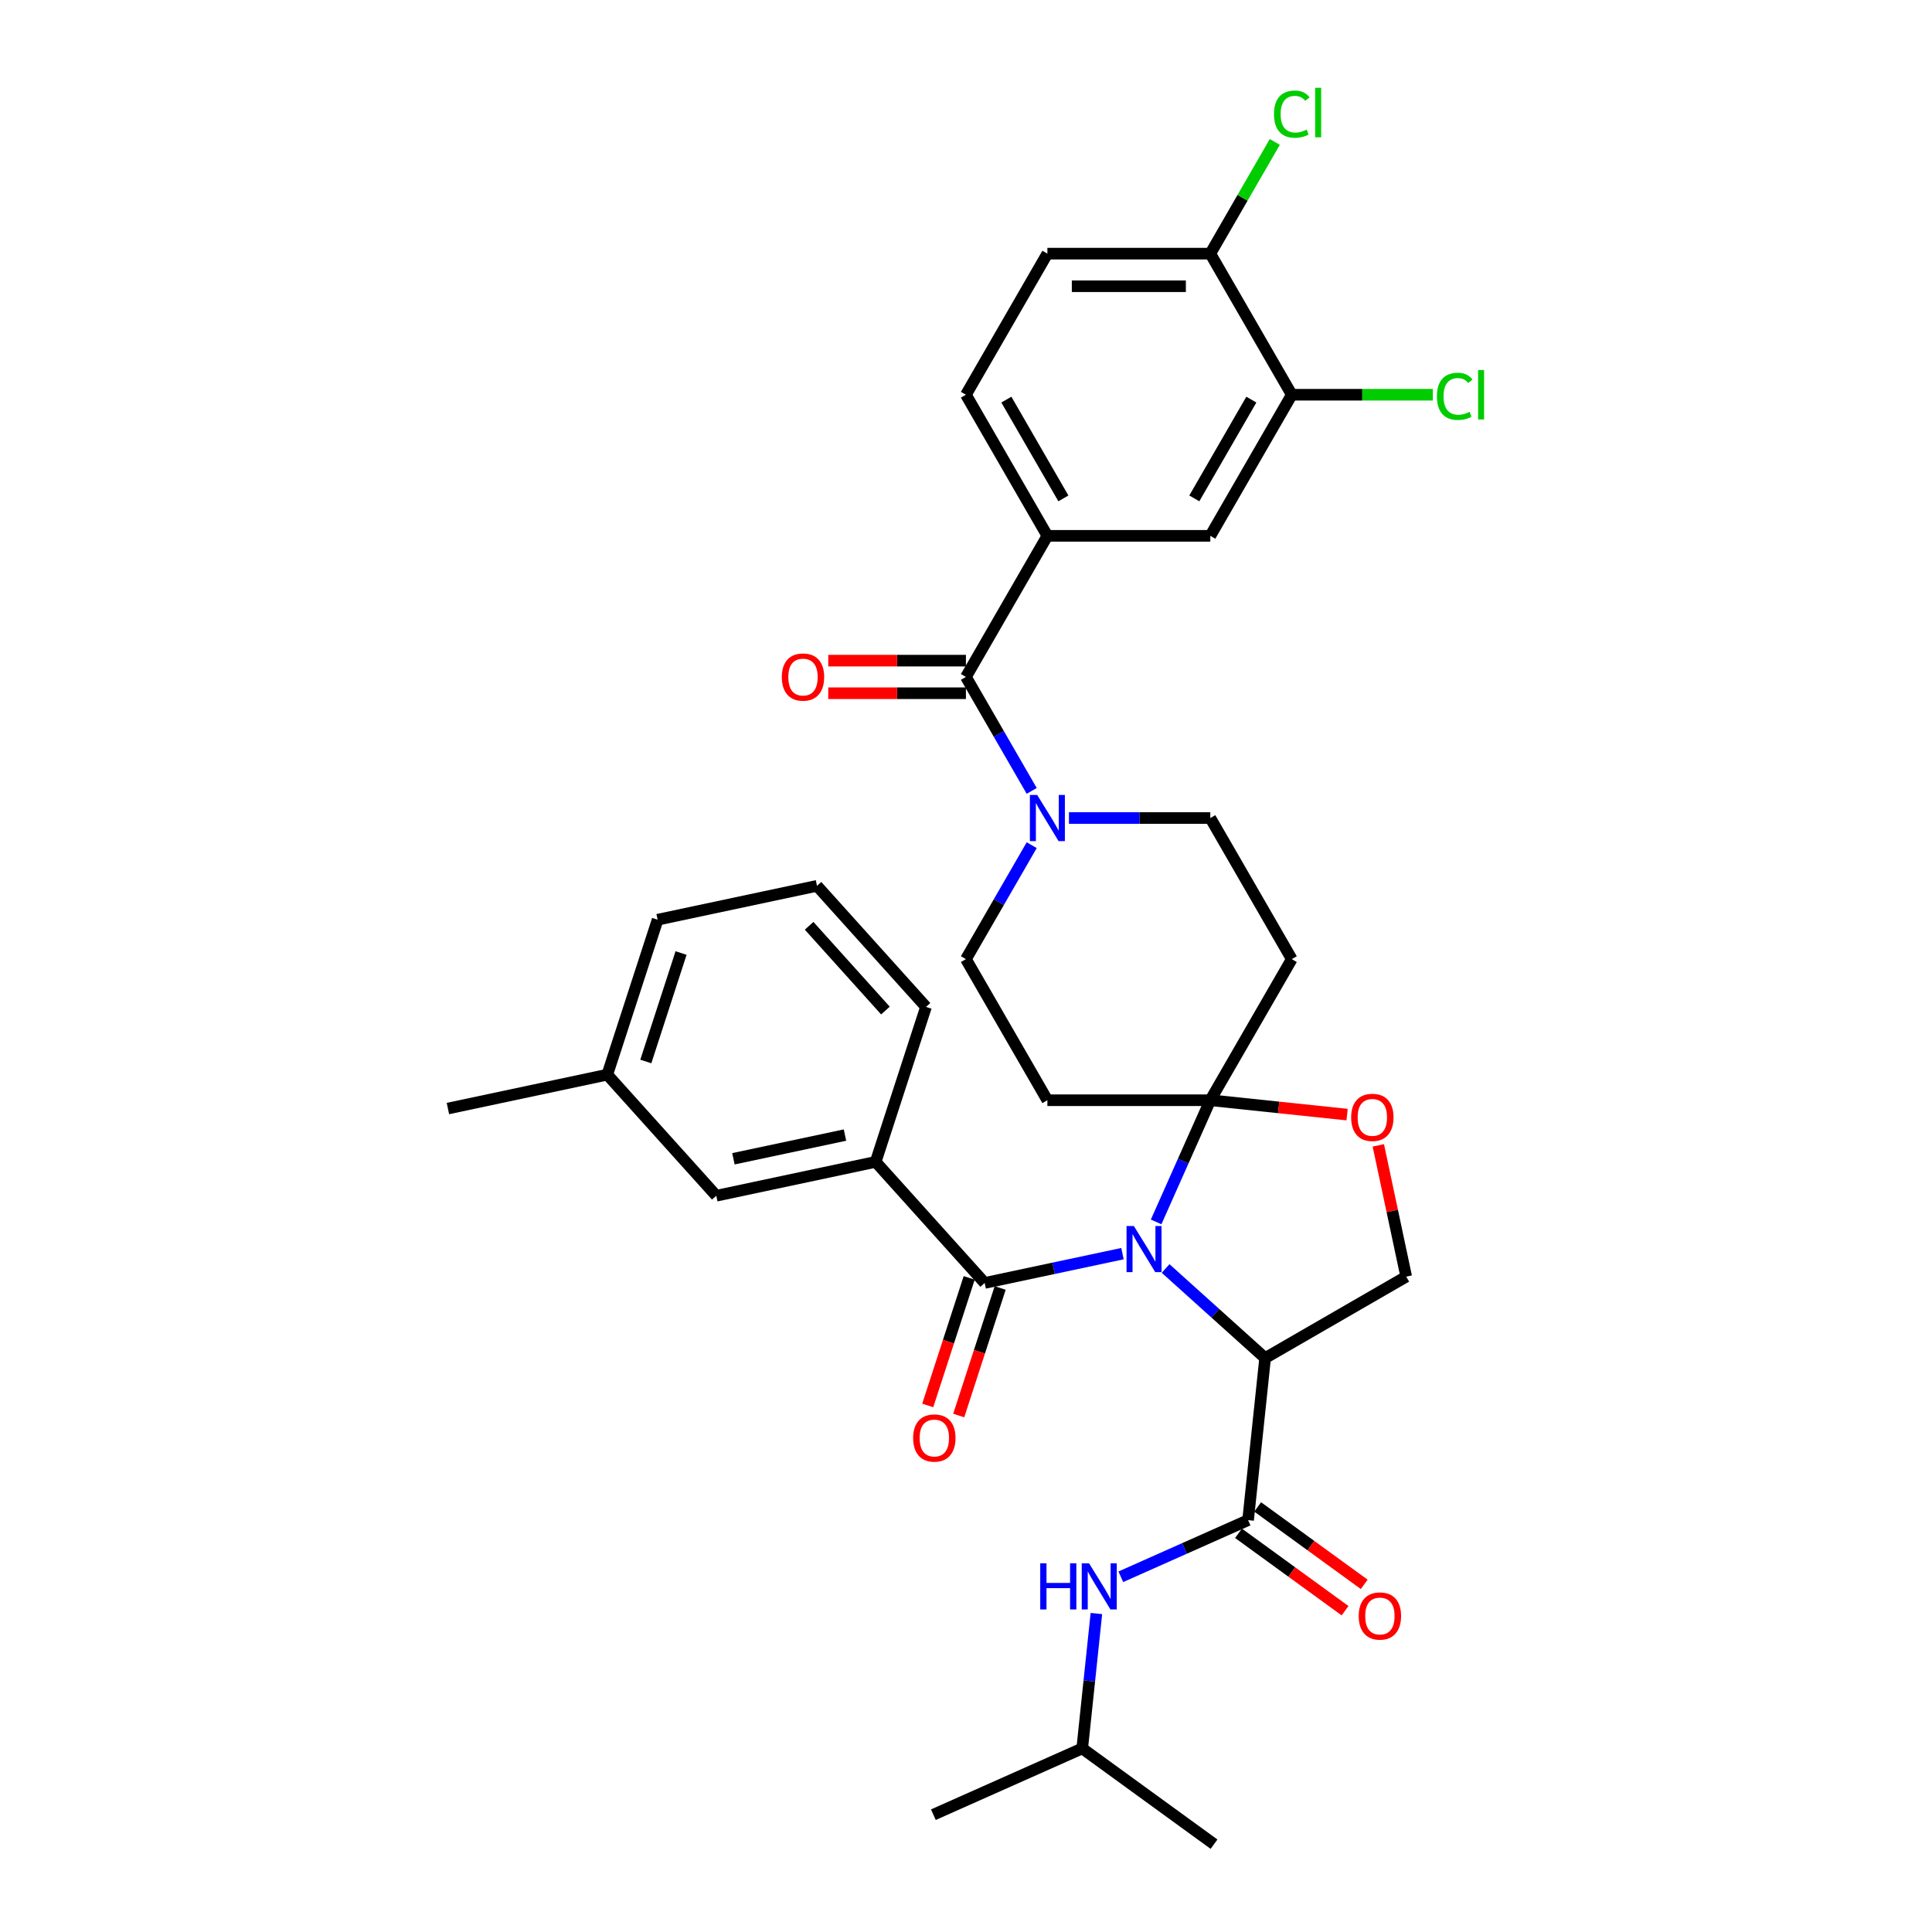 <?xml version='1.0' encoding='iso-8859-1'?>
<svg version='1.1' baseProfile='full'
              xmlns='http://www.w3.org/2000/svg'
                      xmlns:rdkit='http://www.rdkit.org/xml'
                      xmlns:xlink='http://www.w3.org/1999/xlink'
                  xml:space='preserve'
width='1000px' height='1000px' viewBox='0 0 1000 1000'>
<!-- END OF HEADER -->
<rect style='opacity:1.0;fill:#FFFFFF;stroke:none' width='1000' height='1000' x='0' y='0'> </rect>
<path class='bond-0' d='M 646.008,786.81 L 613.071,801.475' style='fill:none;fill-rule:evenodd;stroke:#000000;stroke-width:6px;stroke-linecap:butt;stroke-linejoin:miter;stroke-opacity:1' />
<path class='bond-0' d='M 613.071,801.475 L 580.135,816.139' style='fill:none;fill-rule:evenodd;stroke:#0000FF;stroke-width:6px;stroke-linecap:butt;stroke-linejoin:miter;stroke-opacity:1' />
<path class='bond-1' d='M 641.051,793.633 L 668.628,813.668' style='fill:none;fill-rule:evenodd;stroke:#000000;stroke-width:6px;stroke-linecap:butt;stroke-linejoin:miter;stroke-opacity:1' />
<path class='bond-1' d='M 668.628,813.668 L 696.204,833.704' style='fill:none;fill-rule:evenodd;stroke:#FF0000;stroke-width:6px;stroke-linecap:butt;stroke-linejoin:miter;stroke-opacity:1' />
<path class='bond-1' d='M 650.965,779.988 L 678.541,800.023' style='fill:none;fill-rule:evenodd;stroke:#000000;stroke-width:6px;stroke-linecap:butt;stroke-linejoin:miter;stroke-opacity:1' />
<path class='bond-1' d='M 678.541,800.023 L 706.118,820.059' style='fill:none;fill-rule:evenodd;stroke:#FF0000;stroke-width:6px;stroke-linecap:butt;stroke-linejoin:miter;stroke-opacity:1' />
<path class='bond-2' d='M 646.008,786.81 L 654.823,702.943' style='fill:none;fill-rule:evenodd;stroke:#000000;stroke-width:6px;stroke-linecap:butt;stroke-linejoin:miter;stroke-opacity:1' />
<path class='bond-3' d='M 567.493,835.16 L 563.824,870.069' style='fill:none;fill-rule:evenodd;stroke:#0000FF;stroke-width:6px;stroke-linecap:butt;stroke-linejoin:miter;stroke-opacity:1' />
<path class='bond-3' d='M 563.824,870.069 L 560.154,904.978' style='fill:none;fill-rule:evenodd;stroke:#000000;stroke-width:6px;stroke-linecap:butt;stroke-linejoin:miter;stroke-opacity:1' />
<path class='bond-4' d='M 560.154,904.978 L 483.116,939.278' style='fill:none;fill-rule:evenodd;stroke:#000000;stroke-width:6px;stroke-linecap:butt;stroke-linejoin:miter;stroke-opacity:1' />
<path class='bond-5' d='M 560.154,904.978 L 628.378,954.545' style='fill:none;fill-rule:evenodd;stroke:#000000;stroke-width:6px;stroke-linecap:butt;stroke-linejoin:miter;stroke-opacity:1' />
<path class='bond-6' d='M 534.013,437.463 L 516.986,466.954' style='fill:none;fill-rule:evenodd;stroke:#0000FF;stroke-width:6px;stroke-linecap:butt;stroke-linejoin:miter;stroke-opacity:1' />
<path class='bond-6' d='M 516.986,466.954 L 499.96,496.445' style='fill:none;fill-rule:evenodd;stroke:#000000;stroke-width:6px;stroke-linecap:butt;stroke-linejoin:miter;stroke-opacity:1' />
<path class='bond-7' d='M 534.013,409.364 L 516.986,379.873' style='fill:none;fill-rule:evenodd;stroke:#0000FF;stroke-width:6px;stroke-linecap:butt;stroke-linejoin:miter;stroke-opacity:1' />
<path class='bond-7' d='M 516.986,379.873 L 499.96,350.382' style='fill:none;fill-rule:evenodd;stroke:#000000;stroke-width:6px;stroke-linecap:butt;stroke-linejoin:miter;stroke-opacity:1' />
<path class='bond-8' d='M 553.29,423.413 L 589.872,423.413' style='fill:none;fill-rule:evenodd;stroke:#0000FF;stroke-width:6px;stroke-linecap:butt;stroke-linejoin:miter;stroke-opacity:1' />
<path class='bond-8' d='M 589.872,423.413 L 626.454,423.413' style='fill:none;fill-rule:evenodd;stroke:#000000;stroke-width:6px;stroke-linecap:butt;stroke-linejoin:miter;stroke-opacity:1' />
<path class='bond-9' d='M 542.124,277.35 L 626.454,277.35' style='fill:none;fill-rule:evenodd;stroke:#000000;stroke-width:6px;stroke-linecap:butt;stroke-linejoin:miter;stroke-opacity:1' />
<path class='bond-10' d='M 542.124,277.35 L 499.96,204.319' style='fill:none;fill-rule:evenodd;stroke:#000000;stroke-width:6px;stroke-linecap:butt;stroke-linejoin:miter;stroke-opacity:1' />
<path class='bond-10' d='M 550.406,257.963 L 520.891,206.841' style='fill:none;fill-rule:evenodd;stroke:#000000;stroke-width:6px;stroke-linecap:butt;stroke-linejoin:miter;stroke-opacity:1' />
<path class='bond-11' d='M 542.124,277.35 L 499.96,350.382' style='fill:none;fill-rule:evenodd;stroke:#000000;stroke-width:6px;stroke-linecap:butt;stroke-linejoin:miter;stroke-opacity:1' />
<path class='bond-12' d='M 499.96,341.949 L 464.33,341.949' style='fill:none;fill-rule:evenodd;stroke:#000000;stroke-width:6px;stroke-linecap:butt;stroke-linejoin:miter;stroke-opacity:1' />
<path class='bond-12' d='M 464.33,341.949 L 428.701,341.949' style='fill:none;fill-rule:evenodd;stroke:#FF0000;stroke-width:6px;stroke-linecap:butt;stroke-linejoin:miter;stroke-opacity:1' />
<path class='bond-12' d='M 499.96,358.815 L 464.33,358.815' style='fill:none;fill-rule:evenodd;stroke:#000000;stroke-width:6px;stroke-linecap:butt;stroke-linejoin:miter;stroke-opacity:1' />
<path class='bond-12' d='M 464.33,358.815 L 428.701,358.815' style='fill:none;fill-rule:evenodd;stroke:#FF0000;stroke-width:6px;stroke-linecap:butt;stroke-linejoin:miter;stroke-opacity:1' />
<path class='bond-13' d='M 668.619,204.319 L 626.454,277.35' style='fill:none;fill-rule:evenodd;stroke:#000000;stroke-width:6px;stroke-linecap:butt;stroke-linejoin:miter;stroke-opacity:1' />
<path class='bond-13' d='M 647.688,206.841 L 618.172,257.963' style='fill:none;fill-rule:evenodd;stroke:#000000;stroke-width:6px;stroke-linecap:butt;stroke-linejoin:miter;stroke-opacity:1' />
<path class='bond-14' d='M 668.619,204.319 L 705.125,204.319' style='fill:none;fill-rule:evenodd;stroke:#000000;stroke-width:6px;stroke-linecap:butt;stroke-linejoin:miter;stroke-opacity:1' />
<path class='bond-14' d='M 705.125,204.319 L 741.631,204.319' style='fill:none;fill-rule:evenodd;stroke:#00CC00;stroke-width:6px;stroke-linecap:butt;stroke-linejoin:miter;stroke-opacity:1' />
<path class='bond-15' d='M 668.619,204.319 L 626.454,131.287' style='fill:none;fill-rule:evenodd;stroke:#000000;stroke-width:6px;stroke-linecap:butt;stroke-linejoin:miter;stroke-opacity:1' />
<path class='bond-16' d='M 598.409,632.466 L 612.431,600.971' style='fill:none;fill-rule:evenodd;stroke:#0000FF;stroke-width:6px;stroke-linecap:butt;stroke-linejoin:miter;stroke-opacity:1' />
<path class='bond-16' d='M 612.431,600.971 L 626.454,569.476' style='fill:none;fill-rule:evenodd;stroke:#000000;stroke-width:6px;stroke-linecap:butt;stroke-linejoin:miter;stroke-opacity:1' />
<path class='bond-17' d='M 580.989,648.889 L 545.328,656.468' style='fill:none;fill-rule:evenodd;stroke:#0000FF;stroke-width:6px;stroke-linecap:butt;stroke-linejoin:miter;stroke-opacity:1' />
<path class='bond-17' d='M 545.328,656.468 L 509.667,664.048' style='fill:none;fill-rule:evenodd;stroke:#000000;stroke-width:6px;stroke-linecap:butt;stroke-linejoin:miter;stroke-opacity:1' />
<path class='bond-18' d='M 603.319,656.568 L 629.071,679.756' style='fill:none;fill-rule:evenodd;stroke:#0000FF;stroke-width:6px;stroke-linecap:butt;stroke-linejoin:miter;stroke-opacity:1' />
<path class='bond-18' d='M 629.071,679.756 L 654.823,702.943' style='fill:none;fill-rule:evenodd;stroke:#000000;stroke-width:6px;stroke-linecap:butt;stroke-linejoin:miter;stroke-opacity:1' />
<path class='bond-19' d='M 453.24,601.379 L 370.753,618.912' style='fill:none;fill-rule:evenodd;stroke:#000000;stroke-width:6px;stroke-linecap:butt;stroke-linejoin:miter;stroke-opacity:1' />
<path class='bond-19' d='M 437.36,587.512 L 379.619,599.785' style='fill:none;fill-rule:evenodd;stroke:#000000;stroke-width:6px;stroke-linecap:butt;stroke-linejoin:miter;stroke-opacity:1' />
<path class='bond-20' d='M 453.24,601.379 L 479.299,521.177' style='fill:none;fill-rule:evenodd;stroke:#000000;stroke-width:6px;stroke-linecap:butt;stroke-linejoin:miter;stroke-opacity:1' />
<path class='bond-21' d='M 453.24,601.379 L 509.667,664.048' style='fill:none;fill-rule:evenodd;stroke:#000000;stroke-width:6px;stroke-linecap:butt;stroke-linejoin:miter;stroke-opacity:1' />
<path class='bond-22' d='M 501.647,661.442 L 490.922,694.451' style='fill:none;fill-rule:evenodd;stroke:#000000;stroke-width:6px;stroke-linecap:butt;stroke-linejoin:miter;stroke-opacity:1' />
<path class='bond-22' d='M 490.922,694.451 L 480.196,727.46' style='fill:none;fill-rule:evenodd;stroke:#FF0000;stroke-width:6px;stroke-linecap:butt;stroke-linejoin:miter;stroke-opacity:1' />
<path class='bond-22' d='M 517.687,666.654 L 506.962,699.663' style='fill:none;fill-rule:evenodd;stroke:#000000;stroke-width:6px;stroke-linecap:butt;stroke-linejoin:miter;stroke-opacity:1' />
<path class='bond-22' d='M 506.962,699.663 L 496.237,732.672' style='fill:none;fill-rule:evenodd;stroke:#FF0000;stroke-width:6px;stroke-linecap:butt;stroke-linejoin:miter;stroke-opacity:1' />
<path class='bond-23' d='M 370.753,618.912 L 314.326,556.243' style='fill:none;fill-rule:evenodd;stroke:#000000;stroke-width:6px;stroke-linecap:butt;stroke-linejoin:miter;stroke-opacity:1' />
<path class='bond-24' d='M 479.299,521.177 L 422.872,458.508' style='fill:none;fill-rule:evenodd;stroke:#000000;stroke-width:6px;stroke-linecap:butt;stroke-linejoin:miter;stroke-opacity:1' />
<path class='bond-24' d='M 458.301,523.062 L 418.802,479.194' style='fill:none;fill-rule:evenodd;stroke:#000000;stroke-width:6px;stroke-linecap:butt;stroke-linejoin:miter;stroke-opacity:1' />
<path class='bond-25' d='M 626.454,569.476 L 661.852,573.197' style='fill:none;fill-rule:evenodd;stroke:#000000;stroke-width:6px;stroke-linecap:butt;stroke-linejoin:miter;stroke-opacity:1' />
<path class='bond-25' d='M 661.852,573.197 L 697.25,576.917' style='fill:none;fill-rule:evenodd;stroke:#FF0000;stroke-width:6px;stroke-linecap:butt;stroke-linejoin:miter;stroke-opacity:1' />
<path class='bond-26' d='M 626.454,569.476 L 668.619,496.445' style='fill:none;fill-rule:evenodd;stroke:#000000;stroke-width:6px;stroke-linecap:butt;stroke-linejoin:miter;stroke-opacity:1' />
<path class='bond-27' d='M 626.454,569.476 L 542.124,569.476' style='fill:none;fill-rule:evenodd;stroke:#000000;stroke-width:6px;stroke-linecap:butt;stroke-linejoin:miter;stroke-opacity:1' />
<path class='bond-28' d='M 713.415,592.847 L 720.635,626.812' style='fill:none;fill-rule:evenodd;stroke:#FF0000;stroke-width:6px;stroke-linecap:butt;stroke-linejoin:miter;stroke-opacity:1' />
<path class='bond-28' d='M 720.635,626.812 L 727.855,660.778' style='fill:none;fill-rule:evenodd;stroke:#000000;stroke-width:6px;stroke-linecap:butt;stroke-linejoin:miter;stroke-opacity:1' />
<path class='bond-29' d='M 727.855,660.778 L 654.823,702.943' style='fill:none;fill-rule:evenodd;stroke:#000000;stroke-width:6px;stroke-linecap:butt;stroke-linejoin:miter;stroke-opacity:1' />
<path class='bond-30' d='M 668.619,496.445 L 626.454,423.413' style='fill:none;fill-rule:evenodd;stroke:#000000;stroke-width:6px;stroke-linecap:butt;stroke-linejoin:miter;stroke-opacity:1' />
<path class='bond-31' d='M 542.124,569.476 L 499.96,496.445' style='fill:none;fill-rule:evenodd;stroke:#000000;stroke-width:6px;stroke-linecap:butt;stroke-linejoin:miter;stroke-opacity:1' />
<path class='bond-32' d='M 314.326,556.243 L 231.839,573.776' style='fill:none;fill-rule:evenodd;stroke:#000000;stroke-width:6px;stroke-linecap:butt;stroke-linejoin:miter;stroke-opacity:1' />
<path class='bond-33' d='M 314.326,556.243 L 340.385,476.041' style='fill:none;fill-rule:evenodd;stroke:#000000;stroke-width:6px;stroke-linecap:butt;stroke-linejoin:miter;stroke-opacity:1' />
<path class='bond-33' d='M 334.275,549.425 L 352.516,493.283' style='fill:none;fill-rule:evenodd;stroke:#000000;stroke-width:6px;stroke-linecap:butt;stroke-linejoin:miter;stroke-opacity:1' />
<path class='bond-34' d='M 422.872,458.508 L 340.385,476.041' style='fill:none;fill-rule:evenodd;stroke:#000000;stroke-width:6px;stroke-linecap:butt;stroke-linejoin:miter;stroke-opacity:1' />
<path class='bond-35' d='M 626.454,131.287 L 542.124,131.287' style='fill:none;fill-rule:evenodd;stroke:#000000;stroke-width:6px;stroke-linecap:butt;stroke-linejoin:miter;stroke-opacity:1' />
<path class='bond-35' d='M 613.804,148.153 L 554.774,148.153' style='fill:none;fill-rule:evenodd;stroke:#000000;stroke-width:6px;stroke-linecap:butt;stroke-linejoin:miter;stroke-opacity:1' />
<path class='bond-36' d='M 626.454,131.287 L 643.145,102.378' style='fill:none;fill-rule:evenodd;stroke:#000000;stroke-width:6px;stroke-linecap:butt;stroke-linejoin:miter;stroke-opacity:1' />
<path class='bond-36' d='M 643.145,102.378 L 659.835,73.469' style='fill:none;fill-rule:evenodd;stroke:#00CC00;stroke-width:6px;stroke-linecap:butt;stroke-linejoin:miter;stroke-opacity:1' />
<path class='bond-37' d='M 499.96,204.319 L 542.124,131.287' style='fill:none;fill-rule:evenodd;stroke:#000000;stroke-width:6px;stroke-linecap:butt;stroke-linejoin:miter;stroke-opacity:1' />
<path  class='atom-1' d='M 538.425 809.169
L 541.663 809.169
L 541.663 819.322
L 553.874 819.322
L 553.874 809.169
L 557.113 809.169
L 557.113 833.051
L 553.874 833.051
L 553.874 822.021
L 541.663 822.021
L 541.663 833.051
L 538.425 833.051
L 538.425 809.169
' fill='#0000FF'/>
<path  class='atom-1' d='M 563.69 809.169
L 571.516 821.819
Q 572.292 823.067, 573.54 825.327
Q 574.788 827.587, 574.855 827.722
L 574.855 809.169
L 578.026 809.169
L 578.026 833.051
L 574.754 833.051
L 566.355 819.221
Q 565.377 817.602, 564.331 815.747
Q 563.319 813.892, 563.016 813.318
L 563.016 833.051
L 559.912 833.051
L 559.912 809.169
L 563.69 809.169
' fill='#0000FF'/>
<path  class='atom-2' d='M 703.269 836.445
Q 703.269 830.711, 706.103 827.507
Q 708.936 824.302, 714.232 824.302
Q 719.528 824.302, 722.362 827.507
Q 725.195 830.711, 725.195 836.445
Q 725.195 842.247, 722.328 845.553
Q 719.461 848.825, 714.232 848.825
Q 708.97 848.825, 706.103 845.553
Q 703.269 842.281, 703.269 836.445
M 714.232 846.126
Q 717.875 846.126, 719.832 843.698
Q 721.822 841.235, 721.822 836.445
Q 721.822 831.757, 719.832 829.395
Q 717.875 827.001, 714.232 827.001
Q 710.589 827.001, 708.599 829.362
Q 706.643 831.723, 706.643 836.445
Q 706.643 841.269, 708.599 843.698
Q 710.589 846.126, 714.232 846.126
' fill='#FF0000'/>
<path  class='atom-5' d='M 536.845 411.472
L 544.671 424.122
Q 545.447 425.37, 546.695 427.63
Q 547.943 429.89, 548.011 430.025
L 548.011 411.472
L 551.181 411.472
L 551.181 435.354
L 547.909 435.354
L 539.51 421.524
Q 538.532 419.905, 537.486 418.05
Q 536.474 416.195, 536.171 415.621
L 536.171 435.354
L 533.067 435.354
L 533.067 411.472
L 536.845 411.472
' fill='#0000FF'/>
<path  class='atom-8' d='M 404.667 350.449
Q 404.667 344.715, 407.501 341.51
Q 410.334 338.306, 415.63 338.306
Q 420.926 338.306, 423.759 341.51
Q 426.593 344.715, 426.593 350.449
Q 426.593 356.251, 423.726 359.557
Q 420.858 362.829, 415.63 362.829
Q 410.368 362.829, 407.501 359.557
Q 404.667 356.285, 404.667 350.449
M 415.63 360.13
Q 419.273 360.13, 421.229 357.702
Q 423.22 355.239, 423.22 350.449
Q 423.22 345.761, 421.229 343.399
Q 419.273 341.004, 415.63 341.004
Q 411.987 341.004, 409.997 343.366
Q 408.04 345.727, 408.04 350.449
Q 408.04 355.273, 409.997 357.702
Q 411.987 360.13, 415.63 360.13
' fill='#FF0000'/>
<path  class='atom-11' d='M 586.875 634.574
L 594.701 647.224
Q 595.477 648.472, 596.725 650.732
Q 597.973 652.992, 598.04 653.127
L 598.04 634.574
L 601.211 634.574
L 601.211 658.456
L 597.939 658.456
L 589.54 644.626
Q 588.562 643.007, 587.516 641.152
Q 586.504 639.297, 586.2 638.723
L 586.2 658.456
L 583.097 658.456
L 583.097 634.574
L 586.875 634.574
' fill='#0000FF'/>
<path  class='atom-14' d='M 472.645 744.318
Q 472.645 738.584, 475.479 735.379
Q 478.312 732.175, 483.608 732.175
Q 488.904 732.175, 491.737 735.379
Q 494.571 738.584, 494.571 744.318
Q 494.571 750.12, 491.704 753.426
Q 488.836 756.698, 483.608 756.698
Q 478.346 756.698, 475.479 753.426
Q 472.645 750.154, 472.645 744.318
M 483.608 753.999
Q 487.251 753.999, 489.207 751.57
Q 491.198 749.108, 491.198 744.318
Q 491.198 739.629, 489.207 737.268
Q 487.251 734.873, 483.608 734.873
Q 479.965 734.873, 477.975 737.234
Q 476.018 739.596, 476.018 744.318
Q 476.018 749.142, 477.975 751.57
Q 479.965 753.999, 483.608 753.999
' fill='#FF0000'/>
<path  class='atom-18' d='M 699.359 578.359
Q 699.359 572.624, 702.192 569.42
Q 705.026 566.215, 710.321 566.215
Q 715.617 566.215, 718.451 569.42
Q 721.284 572.624, 721.284 578.359
Q 721.284 584.161, 718.417 587.466
Q 715.55 590.738, 710.321 590.738
Q 705.059 590.738, 702.192 587.466
Q 699.359 584.194, 699.359 578.359
M 710.321 588.04
Q 713.964 588.04, 715.921 585.611
Q 717.911 583.149, 717.911 578.359
Q 717.911 573.67, 715.921 571.309
Q 713.964 568.914, 710.321 568.914
Q 706.678 568.914, 704.688 571.275
Q 702.732 573.636, 702.732 578.359
Q 702.732 583.182, 704.688 585.611
Q 706.678 588.04, 710.321 588.04
' fill='#FF0000'/>
<path  class='atom-32' d='M 743.739 205.145
Q 743.739 199.208, 746.505 196.105
Q 749.305 192.968, 754.601 192.968
Q 759.526 192.968, 762.157 196.442
L 759.931 198.264
Q 758.008 195.734, 754.601 195.734
Q 750.992 195.734, 749.069 198.163
Q 747.18 200.558, 747.18 205.145
Q 747.18 209.868, 749.136 212.296
Q 751.127 214.725, 754.972 214.725
Q 757.603 214.725, 760.673 213.14
L 761.617 215.67
Q 760.369 216.479, 758.48 216.951
Q 756.591 217.424, 754.5 217.424
Q 749.305 217.424, 746.505 214.253
Q 743.739 211.082, 743.739 205.145
' fill='#00CC00'/>
<path  class='atom-32' d='M 765.058 191.518
L 768.161 191.518
L 768.161 217.12
L 765.058 217.12
L 765.058 191.518
' fill='#00CC00'/>
<path  class='atom-33' d='M 659.41 59.082
Q 659.41 53.145, 662.176 50.042
Q 664.976 46.905, 670.271 46.905
Q 675.196 46.905, 677.827 50.379
L 675.601 52.201
Q 673.678 49.671, 670.271 49.671
Q 666.662 49.671, 664.739 52.1
Q 662.85 54.495, 662.85 59.082
Q 662.85 63.805, 664.807 66.233
Q 666.797 68.662, 670.643 68.662
Q 673.274 68.662, 676.343 67.077
L 677.288 69.606
Q 676.04 70.416, 674.151 70.888
Q 672.262 71.361, 670.17 71.361
Q 664.976 71.361, 662.176 68.19
Q 659.41 65.019, 659.41 59.082
' fill='#00CC00'/>
<path  class='atom-33' d='M 680.728 45.455
L 683.832 45.455
L 683.832 71.057
L 680.728 71.057
L 680.728 45.455
' fill='#00CC00'/>
</svg>
